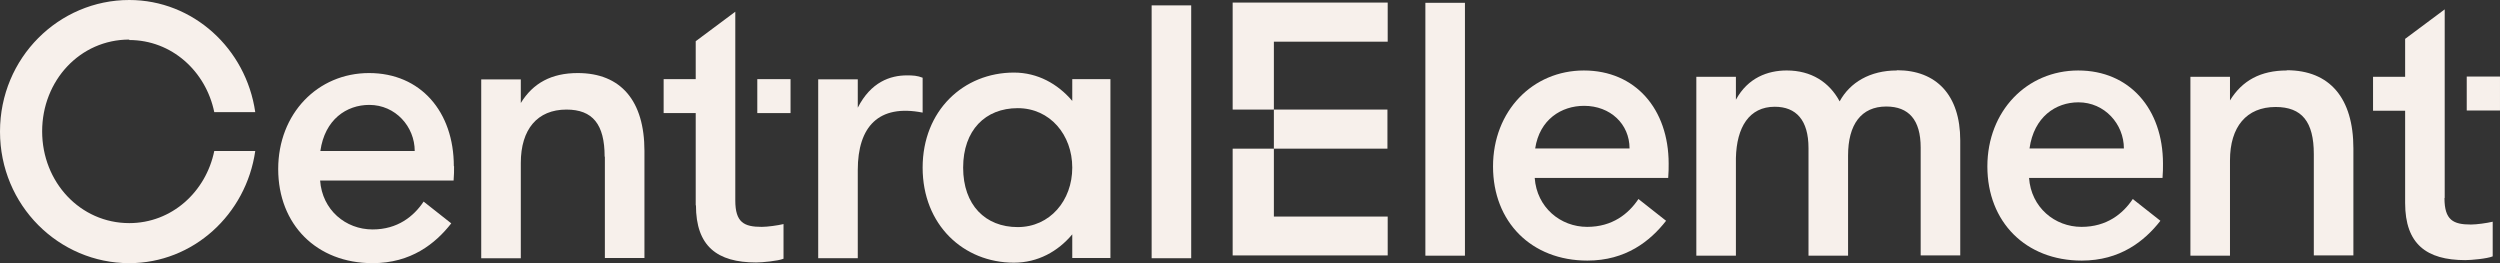 <svg width="171" height="18" viewBox="0 0 171 18" fill="none" xmlns="http://www.w3.org/2000/svg">
<rect x="0" y="0" width="171" height="18" fill="#333333" stroke="none"/>
<path d="M47.603 14.044C47.603 16.847 49.06 17.952 51.719 17.952C52.12 17.952 53.209 17.856 53.593 17.696V15.326C53.193 15.422 52.488 15.518 52.104 15.518C50.886 15.518 50.294 15.213 50.294 13.708V0.801L47.587 2.819V5.413H45.393V7.735H47.587V14.044H47.603Z" fill="#F7F0EB"/>
<path d="M21.912 10.329C22.217 8.167 23.706 7.175 25.26 7.175C27.054 7.175 28.367 8.664 28.367 10.329H21.912ZM31.042 11.37C31.042 7.639 28.768 4.997 25.244 4.997C21.736 4.997 19.029 7.767 19.029 11.562C19.029 15.358 21.656 18 25.484 18C28.111 18 29.777 16.671 30.866 15.278L28.976 13.788C28.303 14.797 27.198 15.694 25.484 15.694C23.642 15.694 22.041 14.365 21.896 12.347H31.026C31.058 11.931 31.058 11.723 31.058 11.37" fill="#F7F0EB"/>
<path d="M58.672 11.626C58.672 8.663 60.097 7.109 63.108 7.702V5.316C62.74 5.172 62.452 5.156 62.035 5.156C60.898 5.156 59.569 5.604 58.672 7.366V5.428H55.965V17.663H58.672V11.642V11.626Z" fill="#F7F0EB"/>
<path d="M54.073 5.413H51.799V7.735H54.073V5.413Z" fill="#F7F0EB"/>
<path d="M81.478 0.368H78.772V17.663H81.478V0.368Z" fill="#F7F0EB"/>
<path d="M69.611 15.533C67.4 15.533 65.879 14.028 65.879 11.466C65.879 8.903 67.4 7.398 69.611 7.398C71.821 7.398 73.343 9.224 73.343 11.466C73.343 13.708 71.821 15.533 69.611 15.533ZM73.343 5.412V6.902C72.349 5.733 70.972 4.964 69.354 4.964C65.91 4.964 63.108 7.558 63.108 11.466C63.108 15.373 65.894 17.967 69.354 17.967C70.988 17.967 72.365 17.199 73.343 16.03V17.647H75.953V5.412H73.343Z" fill="#F7F0EB"/>
<path d="M8.841 2.738C11.741 2.738 14.079 4.868 14.656 7.671H17.459C16.834 3.331 13.214 0 8.841 0C4.036 0 0 3.939 0 9C0 14.06 4.036 18 8.841 18C13.214 18 16.834 14.669 17.459 10.329H14.656C14.079 13.132 11.741 15.261 8.841 15.261C5.494 15.261 2.883 12.459 2.883 8.984C2.883 5.509 5.478 2.706 8.841 2.706V2.738Z" fill="#F7F0EB"/>
<path d="M41.373 10.714V17.648H44.08V10.329C44.08 6.902 42.478 4.997 39.515 4.997C37.721 4.997 36.456 5.685 35.623 7.046V5.429H32.916V17.664H35.623V11.146C35.623 8.84 36.76 7.495 38.746 7.495C40.54 7.495 41.357 8.504 41.357 10.714" fill="#F7F0EB"/>
<path d="M129.74 4.82C127.914 4.82 126.537 5.636 125.832 6.934C125.127 5.62 123.894 4.82 122.212 4.82C120.915 4.82 119.553 5.316 118.736 6.821V5.252H116.029V17.487H118.736V10.809C118.784 8.695 119.649 7.302 121.395 7.302C122.853 7.302 123.701 8.215 123.701 10.12V17.487H126.408V10.633C126.408 8.519 127.305 7.286 129.019 7.286C130.557 7.286 131.374 8.199 131.374 10.088V17.471H134.081V9.608C134.081 6.485 132.431 4.804 129.756 4.804" fill="#F7F0EB"/>
<path d="M156.423 4.82C154.629 4.82 153.364 5.508 152.531 6.87V5.252H149.824V17.487H152.531V10.969C152.531 8.663 153.668 7.318 155.654 7.318C157.448 7.318 158.265 8.327 158.265 10.537V17.471H160.972V10.152C160.972 6.725 159.37 4.804 156.407 4.804" fill="#F7F0EB"/>
<path d="M138.819 10.153C139.123 7.992 140.613 6.999 142.166 6.999C143.96 6.999 145.274 8.488 145.274 10.153H138.819ZM147.948 11.194C147.948 7.463 145.674 4.821 142.15 4.821C138.642 4.821 135.936 7.591 135.936 11.387C135.936 15.182 138.562 17.824 142.39 17.824C145.017 17.824 146.683 16.495 147.772 15.102L145.882 13.613C145.209 14.621 144.104 15.518 142.374 15.518C140.548 15.518 138.931 14.189 138.787 12.171H147.916C147.948 11.755 147.948 11.547 147.948 11.194Z" fill="#F7F0EB"/>
<path d="M170.999 5.236H168.725V7.558H170.999V5.236Z" fill="#F7F0EB"/>
<path d="M167.218 13.532V0.641L164.511 2.658V5.253H162.316V7.575H164.511V13.884C164.511 16.687 165.968 17.792 168.627 17.792C169.028 17.792 170.117 17.696 170.501 17.535V15.165C170.101 15.261 169.396 15.358 169.012 15.358C167.794 15.358 167.202 15.053 167.202 13.548L167.218 13.532Z" fill="#F7F0EB"/>
<path d="M84.314 10.169V17.487V17.471H94.918V14.813H87.133V10.169H84.314Z" fill="#F7F0EB"/>
<path d="M100.202 0.192H97.496V17.488H100.202V0.192Z" fill="#F7F0EB"/>
<path d="M105.006 10.153C105.31 8.168 106.8 7.239 108.354 7.239C110.148 7.239 111.461 8.488 111.461 10.153H105.006ZM114.136 11.194C114.136 7.463 111.861 4.821 108.338 4.821C104.83 4.821 102.123 7.591 102.123 11.387C102.123 15.182 104.75 17.824 108.578 17.824C111.205 17.824 112.871 16.495 113.96 15.102L112.07 13.613C111.397 14.621 110.292 15.518 108.562 15.518C106.736 15.518 105.118 14.189 104.974 12.171H114.104C114.136 11.755 114.136 11.547 114.136 11.194Z" fill="#F7F0EB"/>
<path d="M84.314 0.176V7.495H87.133V2.851H94.918V0.176H84.314Z" fill="#F7F0EB"/>
<path d="M94.901 7.494H87.133V10.168H94.901V7.494Z" fill="#F7F0EB"/>
</svg>

